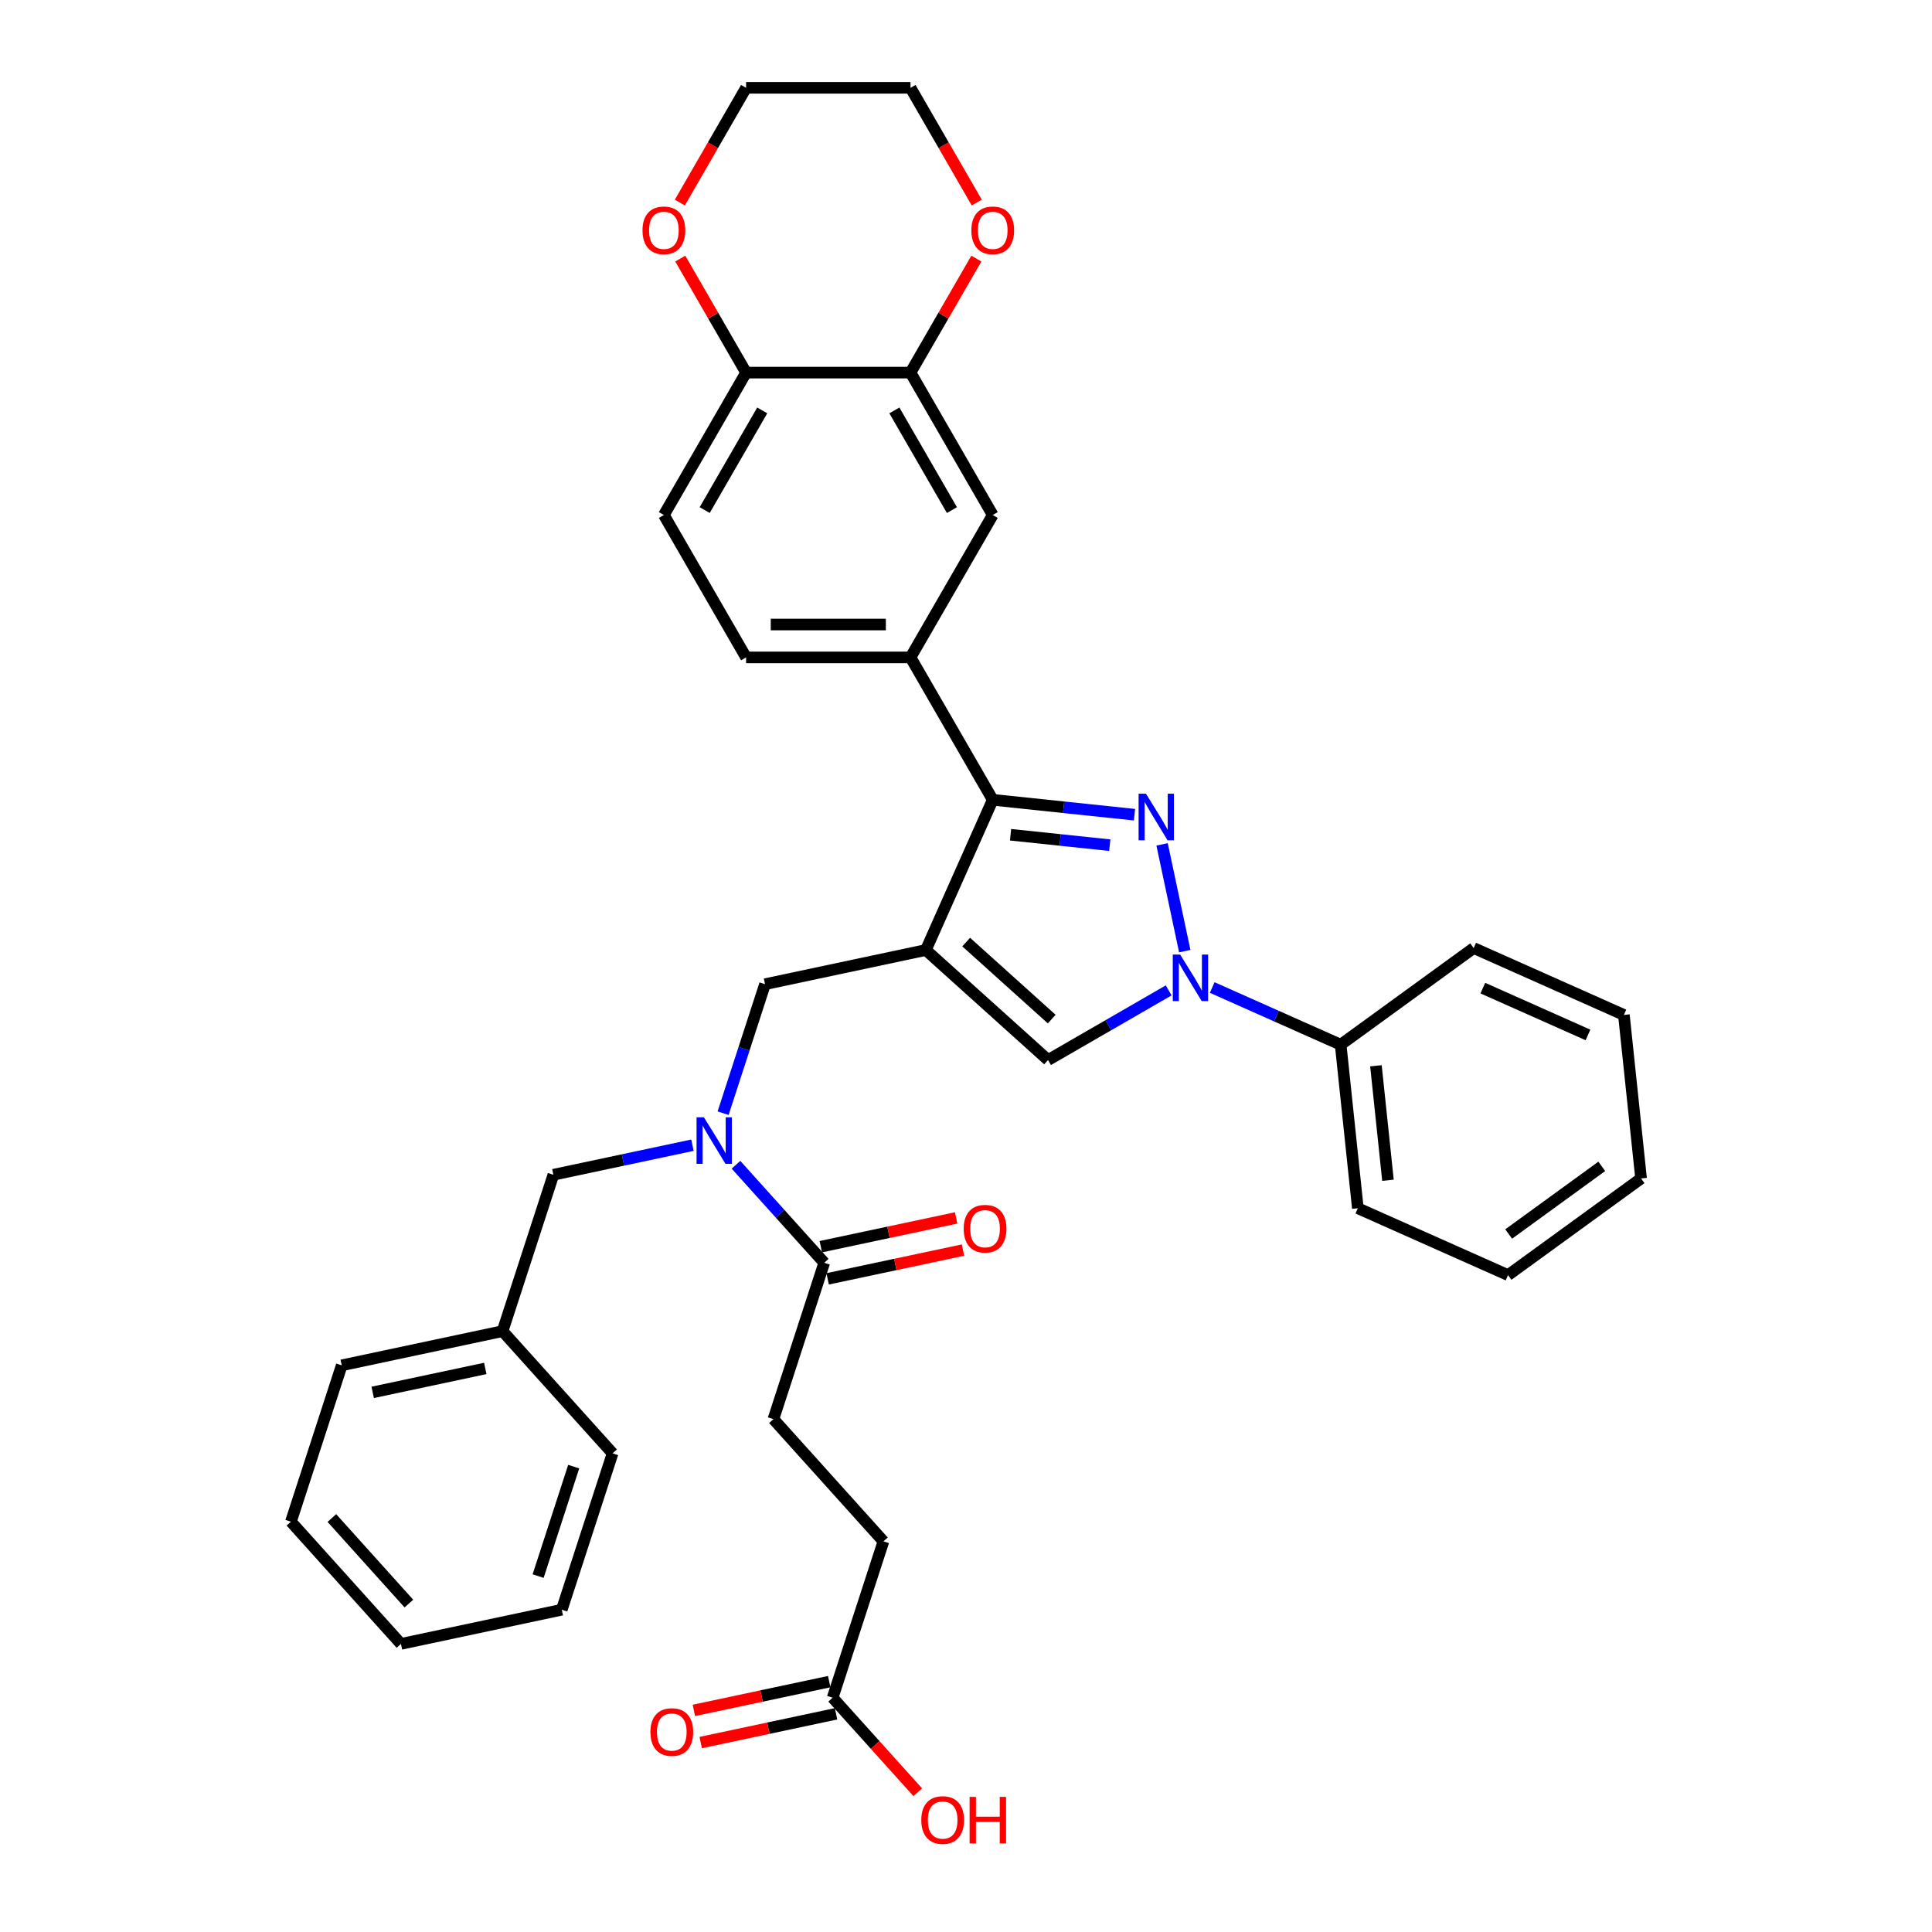 <?xml version='1.0' encoding='iso-8859-1'?>
<svg version='1.1' baseProfile='full'
              xmlns='http://www.w3.org/2000/svg'
                      xmlns:rdkit='http://www.rdkit.org/xml'
                      xmlns:xlink='http://www.w3.org/1999/xlink'
                  xml:space='preserve'
width='1000px' height='1000px' viewBox='0 0 1000 1000'>
<!-- END OF HEADER -->
<rect style='opacity:1.0;fill:#FFFFFF;stroke:none' width='1000' height='1000' x='0' y='0'> </rect>
<path class='bond-2' d='M 479.221,491.726 L 513.837,413.977' style='fill:none;fill-rule:evenodd;stroke:#000000;stroke-width:6px;stroke-linecap:butt;stroke-linejoin:miter;stroke-opacity:1' />
<path class='bond-3' d='M 479.221,491.726 L 542.467,548.673' style='fill:none;fill-rule:evenodd;stroke:#000000;stroke-width:6px;stroke-linecap:butt;stroke-linejoin:miter;stroke-opacity:1' />
<path class='bond-3' d='M 500.097,487.619 L 544.37,527.482' style='fill:none;fill-rule:evenodd;stroke:#000000;stroke-width:6px;stroke-linecap:butt;stroke-linejoin:miter;stroke-opacity:1' />
<path class='bond-5' d='M 479.221,491.726 L 395.974,509.42' style='fill:none;fill-rule:evenodd;stroke:#000000;stroke-width:6px;stroke-linecap:butt;stroke-linejoin:miter;stroke-opacity:1' />
<path class='bond-0' d='M 587.209,421.689 L 550.523,417.833' style='fill:none;fill-rule:evenodd;stroke:#0000FF;stroke-width:6px;stroke-linecap:butt;stroke-linejoin:miter;stroke-opacity:1' />
<path class='bond-0' d='M 550.523,417.833 L 513.837,413.977' style='fill:none;fill-rule:evenodd;stroke:#000000;stroke-width:6px;stroke-linecap:butt;stroke-linejoin:miter;stroke-opacity:1' />
<path class='bond-0' d='M 574.424,437.46 L 548.744,434.761' style='fill:none;fill-rule:evenodd;stroke:#0000FF;stroke-width:6px;stroke-linecap:butt;stroke-linejoin:miter;stroke-opacity:1' />
<path class='bond-0' d='M 548.744,434.761 L 523.063,432.062' style='fill:none;fill-rule:evenodd;stroke:#000000;stroke-width:6px;stroke-linecap:butt;stroke-linejoin:miter;stroke-opacity:1' />
<path class='bond-36' d='M 601.491,437.052 L 613.235,492.304' style='fill:none;fill-rule:evenodd;stroke:#0000FF;stroke-width:6px;stroke-linecap:butt;stroke-linejoin:miter;stroke-opacity:1' />
<path class='bond-1' d='M 604.904,512.626 L 573.685,530.649' style='fill:none;fill-rule:evenodd;stroke:#0000FF;stroke-width:6px;stroke-linecap:butt;stroke-linejoin:miter;stroke-opacity:1' />
<path class='bond-1' d='M 573.685,530.649 L 542.467,548.673' style='fill:none;fill-rule:evenodd;stroke:#000000;stroke-width:6px;stroke-linecap:butt;stroke-linejoin:miter;stroke-opacity:1' />
<path class='bond-11' d='M 627.44,511.137 L 660.68,525.936' style='fill:none;fill-rule:evenodd;stroke:#0000FF;stroke-width:6px;stroke-linecap:butt;stroke-linejoin:miter;stroke-opacity:1' />
<path class='bond-11' d='M 660.68,525.936 L 693.92,540.736' style='fill:none;fill-rule:evenodd;stroke:#000000;stroke-width:6px;stroke-linecap:butt;stroke-linejoin:miter;stroke-opacity:1' />
<path class='bond-6' d='M 513.837,413.977 L 471.283,340.273' style='fill:none;fill-rule:evenodd;stroke:#000000;stroke-width:6px;stroke-linecap:butt;stroke-linejoin:miter;stroke-opacity:1' />
<path class='bond-4' d='M 374.281,576.183 L 385.128,542.802' style='fill:none;fill-rule:evenodd;stroke:#0000FF;stroke-width:6px;stroke-linecap:butt;stroke-linejoin:miter;stroke-opacity:1' />
<path class='bond-4' d='M 385.128,542.802 L 395.974,509.42' style='fill:none;fill-rule:evenodd;stroke:#000000;stroke-width:6px;stroke-linecap:butt;stroke-linejoin:miter;stroke-opacity:1' />
<path class='bond-7' d='M 380.943,602.876 L 403.782,628.242' style='fill:none;fill-rule:evenodd;stroke:#0000FF;stroke-width:6px;stroke-linecap:butt;stroke-linejoin:miter;stroke-opacity:1' />
<path class='bond-7' d='M 403.782,628.242 L 426.622,653.608' style='fill:none;fill-rule:evenodd;stroke:#000000;stroke-width:6px;stroke-linecap:butt;stroke-linejoin:miter;stroke-opacity:1' />
<path class='bond-13' d='M 358.406,592.757 L 322.417,600.407' style='fill:none;fill-rule:evenodd;stroke:#0000FF;stroke-width:6px;stroke-linecap:butt;stroke-linejoin:miter;stroke-opacity:1' />
<path class='bond-13' d='M 322.417,600.407 L 286.428,608.056' style='fill:none;fill-rule:evenodd;stroke:#000000;stroke-width:6px;stroke-linecap:butt;stroke-linejoin:miter;stroke-opacity:1' />
<path class='bond-9' d='M 471.283,340.273 L 513.837,266.568' style='fill:none;fill-rule:evenodd;stroke:#000000;stroke-width:6px;stroke-linecap:butt;stroke-linejoin:miter;stroke-opacity:1' />
<path class='bond-15' d='M 471.283,340.273 L 386.177,340.273' style='fill:none;fill-rule:evenodd;stroke:#000000;stroke-width:6px;stroke-linecap:butt;stroke-linejoin:miter;stroke-opacity:1' />
<path class='bond-15' d='M 458.517,323.251 L 398.943,323.251' style='fill:none;fill-rule:evenodd;stroke:#000000;stroke-width:6px;stroke-linecap:butt;stroke-linejoin:miter;stroke-opacity:1' />
<path class='bond-17' d='M 428.391,661.933 L 463.419,654.488' style='fill:none;fill-rule:evenodd;stroke:#000000;stroke-width:6px;stroke-linecap:butt;stroke-linejoin:miter;stroke-opacity:1' />
<path class='bond-17' d='M 463.419,654.488 L 498.447,647.042' style='fill:none;fill-rule:evenodd;stroke:#FF0000;stroke-width:6px;stroke-linecap:butt;stroke-linejoin:miter;stroke-opacity:1' />
<path class='bond-17' d='M 424.852,645.284 L 459.88,637.838' style='fill:none;fill-rule:evenodd;stroke:#000000;stroke-width:6px;stroke-linecap:butt;stroke-linejoin:miter;stroke-opacity:1' />
<path class='bond-17' d='M 459.88,637.838 L 494.908,630.393' style='fill:none;fill-rule:evenodd;stroke:#FF0000;stroke-width:6px;stroke-linecap:butt;stroke-linejoin:miter;stroke-opacity:1' />
<path class='bond-18' d='M 426.622,653.608 L 400.322,734.549' style='fill:none;fill-rule:evenodd;stroke:#000000;stroke-width:6px;stroke-linecap:butt;stroke-linejoin:miter;stroke-opacity:1' />
<path class='bond-8' d='M 471.283,192.864 L 513.837,266.568' style='fill:none;fill-rule:evenodd;stroke:#000000;stroke-width:6px;stroke-linecap:butt;stroke-linejoin:miter;stroke-opacity:1' />
<path class='bond-8' d='M 462.925,212.43 L 492.713,264.023' style='fill:none;fill-rule:evenodd;stroke:#000000;stroke-width:6px;stroke-linecap:butt;stroke-linejoin:miter;stroke-opacity:1' />
<path class='bond-14' d='M 471.283,192.864 L 488.32,163.356' style='fill:none;fill-rule:evenodd;stroke:#000000;stroke-width:6px;stroke-linecap:butt;stroke-linejoin:miter;stroke-opacity:1' />
<path class='bond-14' d='M 488.32,163.356 L 505.356,133.848' style='fill:none;fill-rule:evenodd;stroke:#FF0000;stroke-width:6px;stroke-linecap:butt;stroke-linejoin:miter;stroke-opacity:1' />
<path class='bond-37' d='M 471.283,192.864 L 386.177,192.864' style='fill:none;fill-rule:evenodd;stroke:#000000;stroke-width:6px;stroke-linecap:butt;stroke-linejoin:miter;stroke-opacity:1' />
<path class='bond-10' d='M 386.177,192.864 L 343.623,266.568' style='fill:none;fill-rule:evenodd;stroke:#000000;stroke-width:6px;stroke-linecap:butt;stroke-linejoin:miter;stroke-opacity:1' />
<path class='bond-10' d='M 394.535,212.43 L 364.747,264.023' style='fill:none;fill-rule:evenodd;stroke:#000000;stroke-width:6px;stroke-linecap:butt;stroke-linejoin:miter;stroke-opacity:1' />
<path class='bond-16' d='M 386.177,192.864 L 369.141,163.356' style='fill:none;fill-rule:evenodd;stroke:#000000;stroke-width:6px;stroke-linecap:butt;stroke-linejoin:miter;stroke-opacity:1' />
<path class='bond-16' d='M 369.141,163.356 L 352.104,133.848' style='fill:none;fill-rule:evenodd;stroke:#FF0000;stroke-width:6px;stroke-linecap:butt;stroke-linejoin:miter;stroke-opacity:1' />
<path class='bond-26' d='M 693.92,540.736 L 702.817,625.376' style='fill:none;fill-rule:evenodd;stroke:#000000;stroke-width:6px;stroke-linecap:butt;stroke-linejoin:miter;stroke-opacity:1' />
<path class='bond-26' d='M 712.183,551.653 L 718.41,610.901' style='fill:none;fill-rule:evenodd;stroke:#000000;stroke-width:6px;stroke-linecap:butt;stroke-linejoin:miter;stroke-opacity:1' />
<path class='bond-27' d='M 693.92,540.736 L 762.773,490.711' style='fill:none;fill-rule:evenodd;stroke:#000000;stroke-width:6px;stroke-linecap:butt;stroke-linejoin:miter;stroke-opacity:1' />
<path class='bond-12' d='M 430.971,878.737 L 457.27,797.796' style='fill:none;fill-rule:evenodd;stroke:#000000;stroke-width:6px;stroke-linecap:butt;stroke-linejoin:miter;stroke-opacity:1' />
<path class='bond-19' d='M 429.201,870.412 L 394.173,877.858' style='fill:none;fill-rule:evenodd;stroke:#000000;stroke-width:6px;stroke-linecap:butt;stroke-linejoin:miter;stroke-opacity:1' />
<path class='bond-19' d='M 394.173,877.858 L 359.146,885.303' style='fill:none;fill-rule:evenodd;stroke:#FF0000;stroke-width:6px;stroke-linecap:butt;stroke-linejoin:miter;stroke-opacity:1' />
<path class='bond-19' d='M 432.74,887.062 L 397.712,894.507' style='fill:none;fill-rule:evenodd;stroke:#000000;stroke-width:6px;stroke-linecap:butt;stroke-linejoin:miter;stroke-opacity:1' />
<path class='bond-19' d='M 397.712,894.507 L 362.685,901.953' style='fill:none;fill-rule:evenodd;stroke:#FF0000;stroke-width:6px;stroke-linecap:butt;stroke-linejoin:miter;stroke-opacity:1' />
<path class='bond-22' d='M 430.971,878.737 L 453,903.203' style='fill:none;fill-rule:evenodd;stroke:#000000;stroke-width:6px;stroke-linecap:butt;stroke-linejoin:miter;stroke-opacity:1' />
<path class='bond-22' d='M 453,903.203 L 475.029,927.669' style='fill:none;fill-rule:evenodd;stroke:#FF0000;stroke-width:6px;stroke-linecap:butt;stroke-linejoin:miter;stroke-opacity:1' />
<path class='bond-23' d='M 286.428,608.056 L 260.128,688.998' style='fill:none;fill-rule:evenodd;stroke:#000000;stroke-width:6px;stroke-linecap:butt;stroke-linejoin:miter;stroke-opacity:1' />
<path class='bond-24' d='M 505.572,104.844 L 488.428,75.149' style='fill:none;fill-rule:evenodd;stroke:#FF0000;stroke-width:6px;stroke-linecap:butt;stroke-linejoin:miter;stroke-opacity:1' />
<path class='bond-24' d='M 488.428,75.149 L 471.283,45.455' style='fill:none;fill-rule:evenodd;stroke:#000000;stroke-width:6px;stroke-linecap:butt;stroke-linejoin:miter;stroke-opacity:1' />
<path class='bond-20' d='M 386.177,340.273 L 343.623,266.568' style='fill:none;fill-rule:evenodd;stroke:#000000;stroke-width:6px;stroke-linecap:butt;stroke-linejoin:miter;stroke-opacity:1' />
<path class='bond-25' d='M 351.888,104.844 L 369.032,75.149' style='fill:none;fill-rule:evenodd;stroke:#FF0000;stroke-width:6px;stroke-linecap:butt;stroke-linejoin:miter;stroke-opacity:1' />
<path class='bond-25' d='M 369.032,75.149 L 386.177,45.455' style='fill:none;fill-rule:evenodd;stroke:#000000;stroke-width:6px;stroke-linecap:butt;stroke-linejoin:miter;stroke-opacity:1' />
<path class='bond-21' d='M 400.322,734.549 L 457.27,797.796' style='fill:none;fill-rule:evenodd;stroke:#000000;stroke-width:6px;stroke-linecap:butt;stroke-linejoin:miter;stroke-opacity:1' />
<path class='bond-28' d='M 260.128,688.998 L 176.881,706.692' style='fill:none;fill-rule:evenodd;stroke:#000000;stroke-width:6px;stroke-linecap:butt;stroke-linejoin:miter;stroke-opacity:1' />
<path class='bond-28' d='M 251.18,708.301 L 192.907,720.687' style='fill:none;fill-rule:evenodd;stroke:#000000;stroke-width:6px;stroke-linecap:butt;stroke-linejoin:miter;stroke-opacity:1' />
<path class='bond-29' d='M 260.128,688.998 L 317.076,752.244' style='fill:none;fill-rule:evenodd;stroke:#000000;stroke-width:6px;stroke-linecap:butt;stroke-linejoin:miter;stroke-opacity:1' />
<path class='bond-40' d='M 471.283,45.455 L 386.177,45.455' style='fill:none;fill-rule:evenodd;stroke:#000000;stroke-width:6px;stroke-linecap:butt;stroke-linejoin:miter;stroke-opacity:1' />
<path class='bond-31' d='M 702.817,625.376 L 780.565,659.992' style='fill:none;fill-rule:evenodd;stroke:#000000;stroke-width:6px;stroke-linecap:butt;stroke-linejoin:miter;stroke-opacity:1' />
<path class='bond-30' d='M 762.773,490.711 L 840.522,525.327' style='fill:none;fill-rule:evenodd;stroke:#000000;stroke-width:6px;stroke-linecap:butt;stroke-linejoin:miter;stroke-opacity:1' />
<path class='bond-30' d='M 767.512,511.454 L 821.936,535.685' style='fill:none;fill-rule:evenodd;stroke:#000000;stroke-width:6px;stroke-linecap:butt;stroke-linejoin:miter;stroke-opacity:1' />
<path class='bond-33' d='M 176.881,706.692 L 150.582,787.633' style='fill:none;fill-rule:evenodd;stroke:#000000;stroke-width:6px;stroke-linecap:butt;stroke-linejoin:miter;stroke-opacity:1' />
<path class='bond-32' d='M 317.076,752.244 L 290.776,833.185' style='fill:none;fill-rule:evenodd;stroke:#000000;stroke-width:6px;stroke-linecap:butt;stroke-linejoin:miter;stroke-opacity:1' />
<path class='bond-32' d='M 296.943,759.125 L 278.533,815.784' style='fill:none;fill-rule:evenodd;stroke:#000000;stroke-width:6px;stroke-linecap:butt;stroke-linejoin:miter;stroke-opacity:1' />
<path class='bond-34' d='M 840.522,525.327 L 849.418,609.968' style='fill:none;fill-rule:evenodd;stroke:#000000;stroke-width:6px;stroke-linecap:butt;stroke-linejoin:miter;stroke-opacity:1' />
<path class='bond-38' d='M 780.565,659.992 L 849.418,609.968' style='fill:none;fill-rule:evenodd;stroke:#000000;stroke-width:6px;stroke-linecap:butt;stroke-linejoin:miter;stroke-opacity:1' />
<path class='bond-38' d='M 780.888,638.718 L 829.085,603.701' style='fill:none;fill-rule:evenodd;stroke:#000000;stroke-width:6px;stroke-linecap:butt;stroke-linejoin:miter;stroke-opacity:1' />
<path class='bond-35' d='M 290.776,833.185 L 207.529,850.88' style='fill:none;fill-rule:evenodd;stroke:#000000;stroke-width:6px;stroke-linecap:butt;stroke-linejoin:miter;stroke-opacity:1' />
<path class='bond-39' d='M 150.582,787.633 L 207.529,850.88' style='fill:none;fill-rule:evenodd;stroke:#000000;stroke-width:6px;stroke-linecap:butt;stroke-linejoin:miter;stroke-opacity:1' />
<path class='bond-39' d='M 171.773,785.731 L 211.637,830.003' style='fill:none;fill-rule:evenodd;stroke:#000000;stroke-width:6px;stroke-linecap:butt;stroke-linejoin:miter;stroke-opacity:1' />
<path  class='atom-1' d='M 593.149 410.822
L 601.047 423.588
Q 601.83 424.848, 603.09 427.128
Q 604.349 429.409, 604.417 429.545
L 604.417 410.822
L 607.618 410.822
L 607.618 434.924
L 604.315 434.924
L 595.839 420.967
Q 594.852 419.333, 593.796 417.46
Q 592.775 415.588, 592.469 415.009
L 592.469 434.924
L 589.337 434.924
L 589.337 410.822
L 593.149 410.822
' fill='#0000FF'/>
<path  class='atom-2' d='M 610.844 494.069
L 618.742 506.835
Q 619.525 508.094, 620.784 510.375
Q 622.044 512.656, 622.112 512.792
L 622.112 494.069
L 625.312 494.069
L 625.312 518.171
L 622.01 518.171
L 613.533 504.214
Q 612.546 502.579, 611.491 500.707
Q 610.47 498.835, 610.163 498.256
L 610.163 518.171
L 607.031 518.171
L 607.031 494.069
L 610.844 494.069
' fill='#0000FF'/>
<path  class='atom-5' d='M 364.347 578.311
L 372.245 591.077
Q 373.028 592.336, 374.287 594.617
Q 375.547 596.898, 375.615 597.034
L 375.615 578.311
L 378.815 578.311
L 378.815 602.413
L 375.513 602.413
L 367.036 588.455
Q 366.049 586.821, 364.994 584.949
Q 363.972 583.077, 363.666 582.498
L 363.666 602.413
L 360.534 602.413
L 360.534 578.311
L 364.347 578.311
' fill='#0000FF'/>
<path  class='atom-15' d='M 502.773 119.227
Q 502.773 113.44, 505.632 110.206
Q 508.492 106.972, 513.837 106.972
Q 519.181 106.972, 522.041 110.206
Q 524.901 113.44, 524.901 119.227
Q 524.901 125.082, 522.007 128.419
Q 519.113 131.721, 513.837 131.721
Q 508.526 131.721, 505.632 128.419
Q 502.773 125.117, 502.773 119.227
M 513.837 128.997
Q 517.513 128.997, 519.488 126.546
Q 521.496 124.061, 521.496 119.227
Q 521.496 114.495, 519.488 112.112
Q 517.513 109.695, 513.837 109.695
Q 510.16 109.695, 508.152 112.078
Q 506.177 114.461, 506.177 119.227
Q 506.177 124.095, 508.152 126.546
Q 510.16 128.997, 513.837 128.997
' fill='#FF0000'/>
<path  class='atom-17' d='M 332.56 119.227
Q 332.56 113.44, 335.419 110.206
Q 338.279 106.972, 343.623 106.972
Q 348.968 106.972, 351.828 110.206
Q 354.687 113.44, 354.687 119.227
Q 354.687 125.082, 351.794 128.419
Q 348.9 131.721, 343.623 131.721
Q 338.313 131.721, 335.419 128.419
Q 332.56 125.117, 332.56 119.227
M 343.623 128.997
Q 347.3 128.997, 349.274 126.546
Q 351.283 124.061, 351.283 119.227
Q 351.283 114.495, 349.274 112.112
Q 347.3 109.695, 343.623 109.695
Q 339.947 109.695, 337.938 112.078
Q 335.964 114.461, 335.964 119.227
Q 335.964 124.095, 337.938 126.546
Q 339.947 128.997, 343.623 128.997
' fill='#FF0000'/>
<path  class='atom-18' d='M 498.805 635.982
Q 498.805 630.194, 501.664 626.96
Q 504.524 623.726, 509.869 623.726
Q 515.213 623.726, 518.073 626.96
Q 520.933 630.194, 520.933 635.982
Q 520.933 641.837, 518.039 645.173
Q 515.145 648.475, 509.869 648.475
Q 504.558 648.475, 501.664 645.173
Q 498.805 641.871, 498.805 635.982
M 509.869 645.752
Q 513.545 645.752, 515.52 643.301
Q 517.528 640.816, 517.528 635.982
Q 517.528 631.25, 515.52 628.867
Q 513.545 626.45, 509.869 626.45
Q 506.192 626.45, 504.184 628.833
Q 502.209 631.216, 502.209 635.982
Q 502.209 640.85, 504.184 643.301
Q 506.192 645.752, 509.869 645.752
' fill='#FF0000'/>
<path  class='atom-20' d='M 336.66 896.5
Q 336.66 890.713, 339.519 887.479
Q 342.379 884.245, 347.724 884.245
Q 353.068 884.245, 355.928 887.479
Q 358.788 890.713, 358.788 896.5
Q 358.788 902.355, 355.894 905.691
Q 353 908.994, 347.724 908.994
Q 342.413 908.994, 339.519 905.691
Q 336.66 902.389, 336.66 896.5
M 347.724 906.27
Q 351.4 906.27, 353.375 903.819
Q 355.383 901.334, 355.383 896.5
Q 355.383 891.768, 353.375 889.385
Q 351.4 886.968, 347.724 886.968
Q 344.047 886.968, 342.039 889.351
Q 340.064 891.734, 340.064 896.5
Q 340.064 901.368, 342.039 903.819
Q 344.047 906.27, 347.724 906.27
' fill='#FF0000'/>
<path  class='atom-23' d='M 476.854 942.052
Q 476.854 936.265, 479.714 933.031
Q 482.573 929.796, 487.918 929.796
Q 493.263 929.796, 496.122 933.031
Q 498.982 936.265, 498.982 942.052
Q 498.982 947.907, 496.088 951.243
Q 493.195 954.545, 487.918 954.545
Q 482.607 954.545, 479.714 951.243
Q 476.854 947.941, 476.854 942.052
M 487.918 951.822
Q 491.595 951.822, 493.569 949.371
Q 495.578 946.886, 495.578 942.052
Q 495.578 937.32, 493.569 934.937
Q 491.595 932.52, 487.918 932.52
Q 484.241 932.52, 482.233 934.903
Q 480.258 937.286, 480.258 942.052
Q 480.258 946.92, 482.233 949.371
Q 484.241 951.822, 487.918 951.822
' fill='#FF0000'/>
<path  class='atom-23' d='M 501.875 930.069
L 505.144 930.069
L 505.144 940.316
L 517.467 940.316
L 517.467 930.069
L 520.735 930.069
L 520.735 954.171
L 517.467 954.171
L 517.467 943.039
L 505.144 943.039
L 505.144 954.171
L 501.875 954.171
L 501.875 930.069
' fill='#FF0000'/>
</svg>
